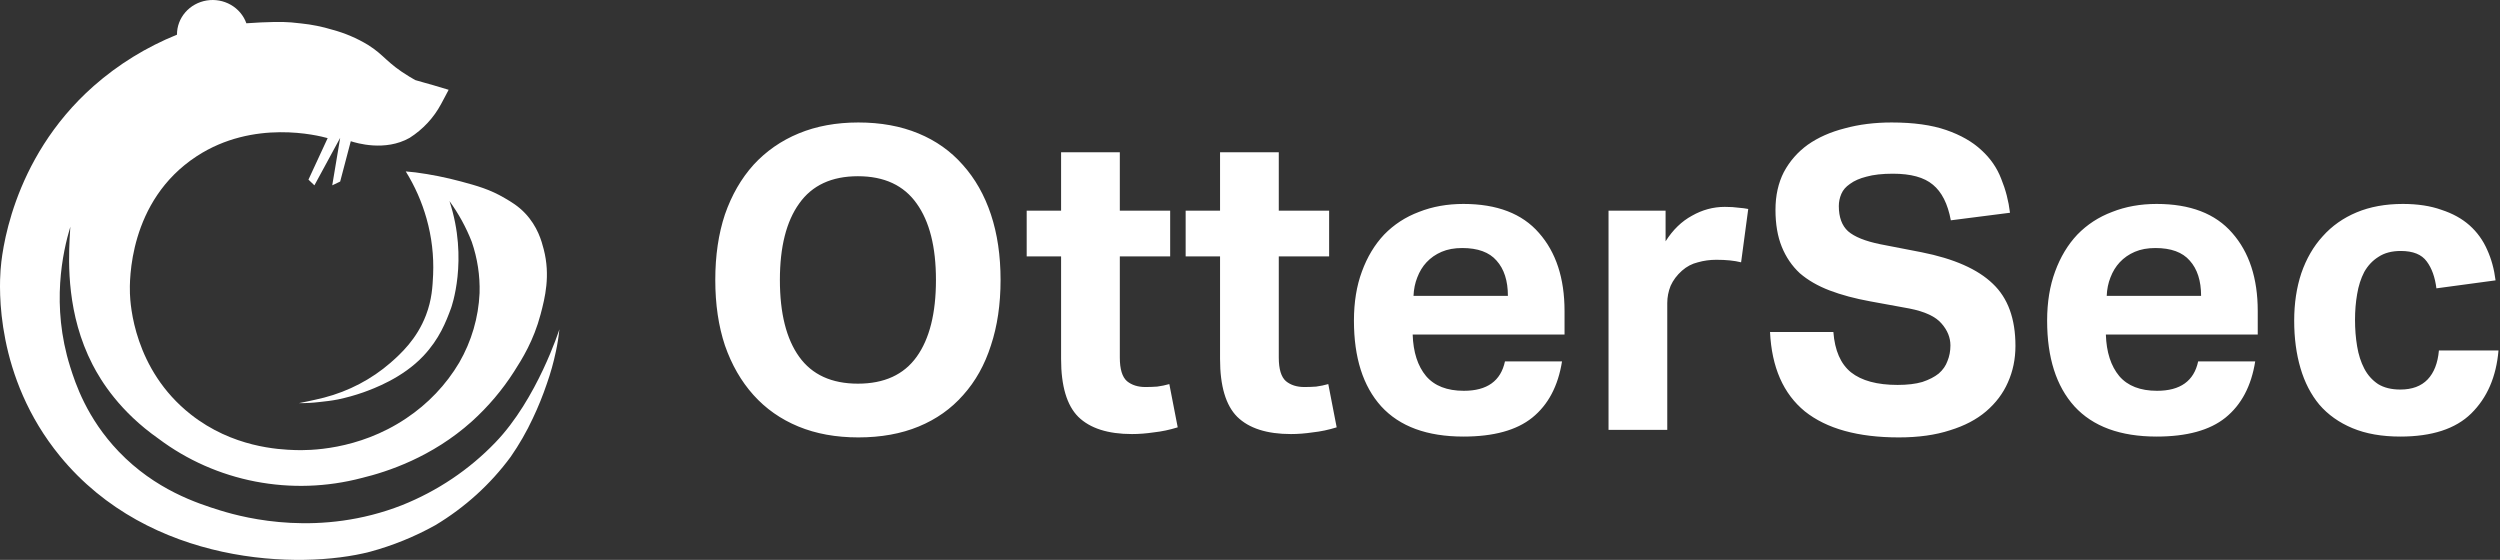 <svg width="1411" height="316" viewBox="0 0 1411 316" fill="none" xmlns="http://www.w3.org/2000/svg">
<rect x="0" y="0" width="1411" height="316" fill="#333333" stroke="none"/>
<path d="M279.551 249.762C264.847 265.063 246.895 277.12 226.924 285.107C180.945 303.138 139.279 292.729 124.35 288.104C111.351 284.076 87.692 276.445 67.031 254.888C48.953 236.023 42.506 216.263 39.596 206.989C28.689 172.266 35.443 142.081 39.694 127.968C39.694 128.284 39.482 130.71 39.297 134.689C38.671 148.426 37.648 177.477 52.233 205.771C57.048 215.114 67.647 232.301 89.517 247.632C105.534 259.664 124.232 267.929 144.129 271.773C164.027 275.616 184.578 274.933 204.156 269.776C218.617 266.284 243.758 258.074 266.324 237.837C275.518 229.532 283.526 220.08 290.134 209.731C294.702 202.593 301.175 192.314 305.125 177.367C307.577 168.084 310.716 155.589 306.888 140.744C305.68 136.051 303.441 127.789 296.307 120.302C292.426 116.24 288.644 114.017 284.842 111.786C276.483 106.88 269.314 104.887 260.152 102.417C251.756 100.158 243.212 98.451 234.578 97.307L229.005 96.745C234.17 105.068 238.121 114.038 240.751 123.403C243.656 133.69 244.906 144.348 244.455 155.001C244.137 161.721 243.793 169.097 240.407 177.921C235.178 191.547 226.095 199.741 220.398 204.757C209.676 214.064 196.834 220.798 182.912 224.415C175.973 226.16 168.732 227.523 168.732 227.523C172.563 227.567 176.392 227.365 180.196 226.918C184.165 226.484 187.013 226.178 190.778 225.437C195.597 224.424 200.339 223.101 204.975 221.476C211.033 219.304 227.223 213.342 238.961 200.89C248.009 191.283 251.721 181.651 254.561 173.96C254.561 173.96 264.614 146.706 253.678 113.489C258.86 120.612 263.088 128.338 266.262 136.485C269.477 145.814 270.969 155.616 270.672 165.444C270.058 179.186 266.134 192.601 259.208 204.62C251.785 217.163 241.539 227.933 229.225 236.134C201.933 254.462 173.618 254.241 166.616 254.019C157.347 253.721 131.298 252.53 107.656 233.894C75.531 208.565 73.547 171.627 73.335 165.681C73.088 158.953 72.374 113.43 111.016 88.177C143.132 67.191 179.464 76.441 184.932 77.957L174.093 101.386L177.454 104.606L191.995 77.812C190.507 86.738 189.014 95.669 187.516 104.606L191.995 102.46L197.983 79.703C201.051 80.699 217.321 85.665 231.192 77.812C238.705 73.028 244.818 66.458 248.943 58.734C248.943 58.675 249.826 57.081 250.972 54.935C251.536 53.896 252.302 52.431 253.212 50.677C249.446 49.493 246.448 48.624 244.339 48.028C243.22 47.713 241.915 47.355 239.463 46.657L234.402 45.209C233.661 44.8 232.506 44.144 231.112 43.301C218.175 35.499 217.047 31.182 207.682 25.339C201.436 21.549 194.652 18.66 187.541 16.762C181.867 15.037 176.031 13.858 170.117 13.245C170.117 13.245 167.012 12.87 164.331 12.64C159.799 12.24 150.724 12.291 139.049 13.142C137.503 8.778 134.399 5.086 130.293 2.729C126.187 0.372 121.347 -0.498 116.637 0.275C111.929 1.048 107.657 3.414 104.589 6.949C101.52 10.485 99.854 14.96 99.887 19.573C82.623 26.558 66.729 36.353 52.895 48.531C5.584 90.298 0.814 145.275 0.311 152.455C-0.368 162.095 -2.952 212.533 33.873 257.469C84.464 319.175 169.34 321.619 208.776 311.424C221.681 307.927 234.085 302.888 245.698 296.425C262.384 286.422 276.838 273.309 288.22 257.852C293.003 250.961 297.182 243.696 300.715 236.134C303.747 229.757 306.397 223.215 308.652 216.544C310.758 210.586 312.461 204.5 313.749 198.327C314.645 194.218 315.299 190.063 315.707 185.884C315.707 185.884 303.22 225.232 279.551 249.762Z" fill="white"/>
<path d="M484.449 246.875C471.821 246.875 460.534 244.821 450.589 240.713C440.644 236.605 432.2 230.679 425.254 222.937C418.309 215.195 412.942 205.873 409.153 194.971C405.522 184.069 403.707 171.745 403.707 157.999C403.707 144.253 405.522 131.929 409.153 121.027C412.942 110.126 418.309 100.804 425.254 93.062C432.358 85.32 440.882 79.395 450.826 75.287C460.771 71.179 471.979 69.125 484.449 69.125C497.077 69.125 508.363 71.179 518.308 75.287C528.253 79.395 536.619 85.32 543.407 93.062C550.352 100.804 555.641 110.126 559.272 121.027C562.902 131.929 564.717 144.253 564.717 157.999C564.717 171.745 562.902 184.069 559.272 194.971C555.799 205.873 550.59 215.195 543.644 222.937C536.856 230.679 528.49 236.605 518.545 240.713C508.601 244.821 497.235 246.875 484.449 246.875ZM484.212 216.539C499.05 216.539 510.1 211.483 517.361 201.371C524.622 191.259 528.253 176.801 528.253 157.999C528.253 139.355 524.622 124.977 517.361 114.866C510.1 104.596 499.05 99.461 484.212 99.461C469.373 99.461 458.324 104.596 451.063 114.866C443.801 124.977 440.171 139.355 440.171 157.999C440.171 176.801 443.801 191.259 451.063 201.371C458.324 211.483 469.373 216.539 484.212 216.539ZM598.878 144.727H579.462V118.895H598.878V85.952H632.027V118.895H660.44V144.727H632.027V201.845C632.027 208.323 633.369 212.747 636.053 215.117C638.736 217.329 642.209 218.435 646.471 218.435C648.681 218.435 650.891 218.355 653.101 218.197C655.469 217.881 657.757 217.407 659.967 216.775L664.702 241.187C660.125 242.609 655.626 243.557 651.206 244.031C646.944 244.663 642.84 244.979 638.894 244.979C625.319 244.979 615.216 241.741 608.586 235.261C602.114 228.783 598.878 217.881 598.878 202.555V144.727ZM688.595 144.727H669.18V118.895H688.595V85.952H721.745V118.895H750.158V144.727H721.745V201.845C721.745 208.323 723.086 212.747 725.769 215.117C728.453 217.329 731.926 218.435 736.188 218.435C738.398 218.435 740.608 218.355 742.817 218.197C745.185 217.881 747.475 217.407 749.685 216.775L754.42 241.187C749.843 242.609 745.343 243.557 740.923 244.031C736.661 244.663 732.557 244.979 728.611 244.979C715.035 244.979 704.933 241.741 698.303 235.261C691.831 228.783 688.595 217.881 688.595 202.555V144.727ZM881.604 203.977C879.395 217.881 873.79 228.467 864.793 235.735C855.953 242.847 843.009 246.401 825.961 246.401C805.44 246.401 789.97 240.713 779.552 229.337C769.291 217.961 764.162 201.845 764.162 180.989C764.162 170.561 765.661 161.317 768.66 153.259C771.659 145.043 775.843 138.091 781.21 132.403C786.735 126.715 793.285 122.449 800.862 119.606C808.439 116.604 816.805 115.103 825.961 115.103C844.903 115.103 859.11 120.553 868.581 131.455C878.21 142.357 883.025 157.051 883.025 175.537V188.809H797.311C797.627 198.763 800.152 206.585 804.888 212.273C809.623 217.803 816.727 220.567 826.198 220.567C839.3 220.567 847.035 215.037 849.402 203.977H881.604ZM851.059 167.005C851.059 158.473 848.929 151.837 844.667 147.097C840.563 142.357 834.091 139.987 825.251 139.987C820.831 139.987 816.963 140.699 813.648 142.121C810.333 143.543 807.492 145.517 805.124 148.045C802.914 150.415 801.178 153.259 799.915 156.577C798.652 159.737 797.942 163.213 797.784 167.005H851.059ZM907.855 118.895H940.057V136.195C944.161 129.717 949.134 124.899 954.975 121.739C960.815 118.421 966.972 116.762 973.444 116.762C976.601 116.762 979.205 116.92 981.257 117.236C983.309 117.394 985.125 117.631 986.703 117.947L982.677 148.045C978.889 147.097 974.233 146.623 968.708 146.623C965.077 146.623 961.605 147.097 958.29 148.045C954.975 148.835 951.975 150.415 949.292 152.785C946.451 155.313 944.319 158.157 942.898 161.317C941.636 164.477 941.004 167.717 941.004 171.035V242.609H907.855V118.895ZM1034.76 187.387C1035.55 197.815 1038.86 205.399 1044.7 210.139C1050.7 214.879 1059.46 217.249 1070.98 217.249C1076.51 217.249 1081.16 216.697 1084.95 215.591C1088.74 214.327 1091.82 212.747 1094.19 210.851C1096.56 208.797 1098.21 206.427 1099.16 203.741C1100.27 201.055 1100.82 198.131 1100.82 194.971C1100.82 190.547 1099.16 186.439 1095.85 182.647C1092.53 178.697 1086.45 175.853 1077.61 174.115L1055.59 170.087C1046.91 168.507 1039.26 166.453 1032.63 163.925C1026 161.397 1020.39 158.157 1015.81 154.207C1011.39 150.099 1008 145.123 1005.63 139.277C1003.26 133.431 1002.08 126.479 1002.08 118.421C1002.08 110.363 1003.66 103.253 1006.82 97.091C1010.13 90.929 1014.63 85.794 1020.31 81.686C1026.15 77.578 1033.1 74.497 1041.15 72.443C1049.2 70.231 1058.04 69.125 1067.67 69.125C1079.98 69.125 1090.24 70.547 1098.45 73.391C1106.66 76.235 1113.29 80.027 1118.34 84.767C1123.39 89.349 1127.1 94.721 1129.47 100.883C1131.99 107.045 1133.65 113.444 1134.44 120.079L1101.05 124.345C1099.32 115.024 1095.92 108.309 1090.87 104.201C1085.98 100.093 1078.48 98.039 1068.38 98.039C1062.38 98.039 1057.41 98.592 1053.46 99.698C1049.67 100.646 1046.6 101.989 1044.23 103.727C1041.86 105.307 1040.2 107.203 1039.26 109.415C1038.31 111.627 1037.83 113.918 1037.83 116.288C1037.83 122.607 1039.57 127.347 1043.04 130.507C1046.67 133.667 1052.75 136.117 1061.28 137.855L1084.48 142.357C1102.79 145.991 1116.21 151.917 1124.73 160.133C1133.26 168.191 1137.52 179.883 1137.52 195.209C1137.52 202.635 1136.1 209.507 1133.26 215.827C1130.57 221.989 1126.47 227.441 1120.94 232.181C1115.58 236.763 1108.79 240.317 1100.58 242.847C1092.37 245.533 1082.74 246.875 1071.69 246.875C1048.65 246.875 1030.97 241.977 1018.66 232.181C1006.5 222.227 999.95 207.295 999.003 187.387H1034.76ZM1272.84 203.977C1270.63 217.881 1265.03 228.467 1256.04 235.735C1247.2 242.847 1234.25 246.401 1217.21 246.401C1196.69 246.401 1181.22 240.713 1170.8 229.337C1160.53 217.961 1155.4 201.845 1155.4 180.989C1155.4 170.561 1156.91 161.317 1159.9 153.259C1162.9 145.043 1167.08 138.091 1172.45 132.403C1177.98 126.715 1184.53 122.449 1192.1 119.606C1199.68 116.604 1208.05 115.103 1217.21 115.103C1236.15 115.103 1250.36 120.553 1259.83 131.455C1269.45 142.357 1274.27 157.051 1274.27 175.537V188.809H1188.55C1188.86 198.763 1191.39 206.585 1196.12 212.273C1200.86 217.803 1207.97 220.567 1217.44 220.567C1230.54 220.567 1238.28 215.037 1240.64 203.977H1272.84ZM1242.3 167.005C1242.3 158.473 1240.17 151.837 1235.9 147.097C1231.8 142.357 1225.33 139.987 1216.49 139.987C1212.07 139.987 1208.2 140.699 1204.89 142.121C1201.57 143.543 1198.73 145.517 1196.37 148.045C1194.16 150.415 1192.42 153.259 1191.15 156.577C1189.89 159.737 1189.18 163.213 1189.03 167.005H1242.3ZM1410.15 197.815C1408.89 212.667 1403.75 224.517 1394.76 233.365C1385.92 242.057 1372.58 246.401 1354.74 246.401C1344.32 246.401 1335.33 244.821 1327.75 241.661C1320.17 238.501 1313.94 234.077 1309.04 228.389C1304.31 222.701 1300.75 215.827 1298.39 207.771C1296.02 199.711 1294.84 190.785 1294.84 180.989C1294.84 171.193 1296.18 162.265 1298.86 154.207C1301.7 145.991 1305.73 139.039 1310.94 133.351C1316.15 127.505 1322.54 123.003 1330.11 119.843C1337.69 116.683 1346.38 115.103 1356.16 115.103C1364.52 115.103 1371.79 116.209 1377.95 118.421C1384.26 120.475 1389.55 123.397 1393.82 127.189C1398.07 130.981 1401.39 135.563 1403.75 140.935C1406.13 146.149 1407.71 151.917 1408.49 158.237L1375.11 162.739C1374.31 156.419 1372.5 151.363 1369.66 147.571C1366.82 143.621 1361.93 141.647 1354.98 141.647C1349.93 141.647 1345.75 142.753 1342.42 144.965C1339.12 147.019 1336.43 149.863 1334.38 153.497C1332.49 157.131 1331.14 161.317 1330.36 166.057C1329.56 170.639 1329.17 175.459 1329.17 180.515C1329.17 185.729 1329.56 190.705 1330.36 195.445C1331.14 200.185 1332.49 204.373 1334.38 208.007C1336.27 211.641 1338.88 214.563 1342.19 216.775C1345.51 218.829 1349.69 219.857 1354.74 219.857C1361.37 219.857 1366.5 217.961 1370.14 214.169C1373.76 210.377 1375.89 204.925 1376.52 197.815H1410.15Z" fill="white"/>
</svg>
